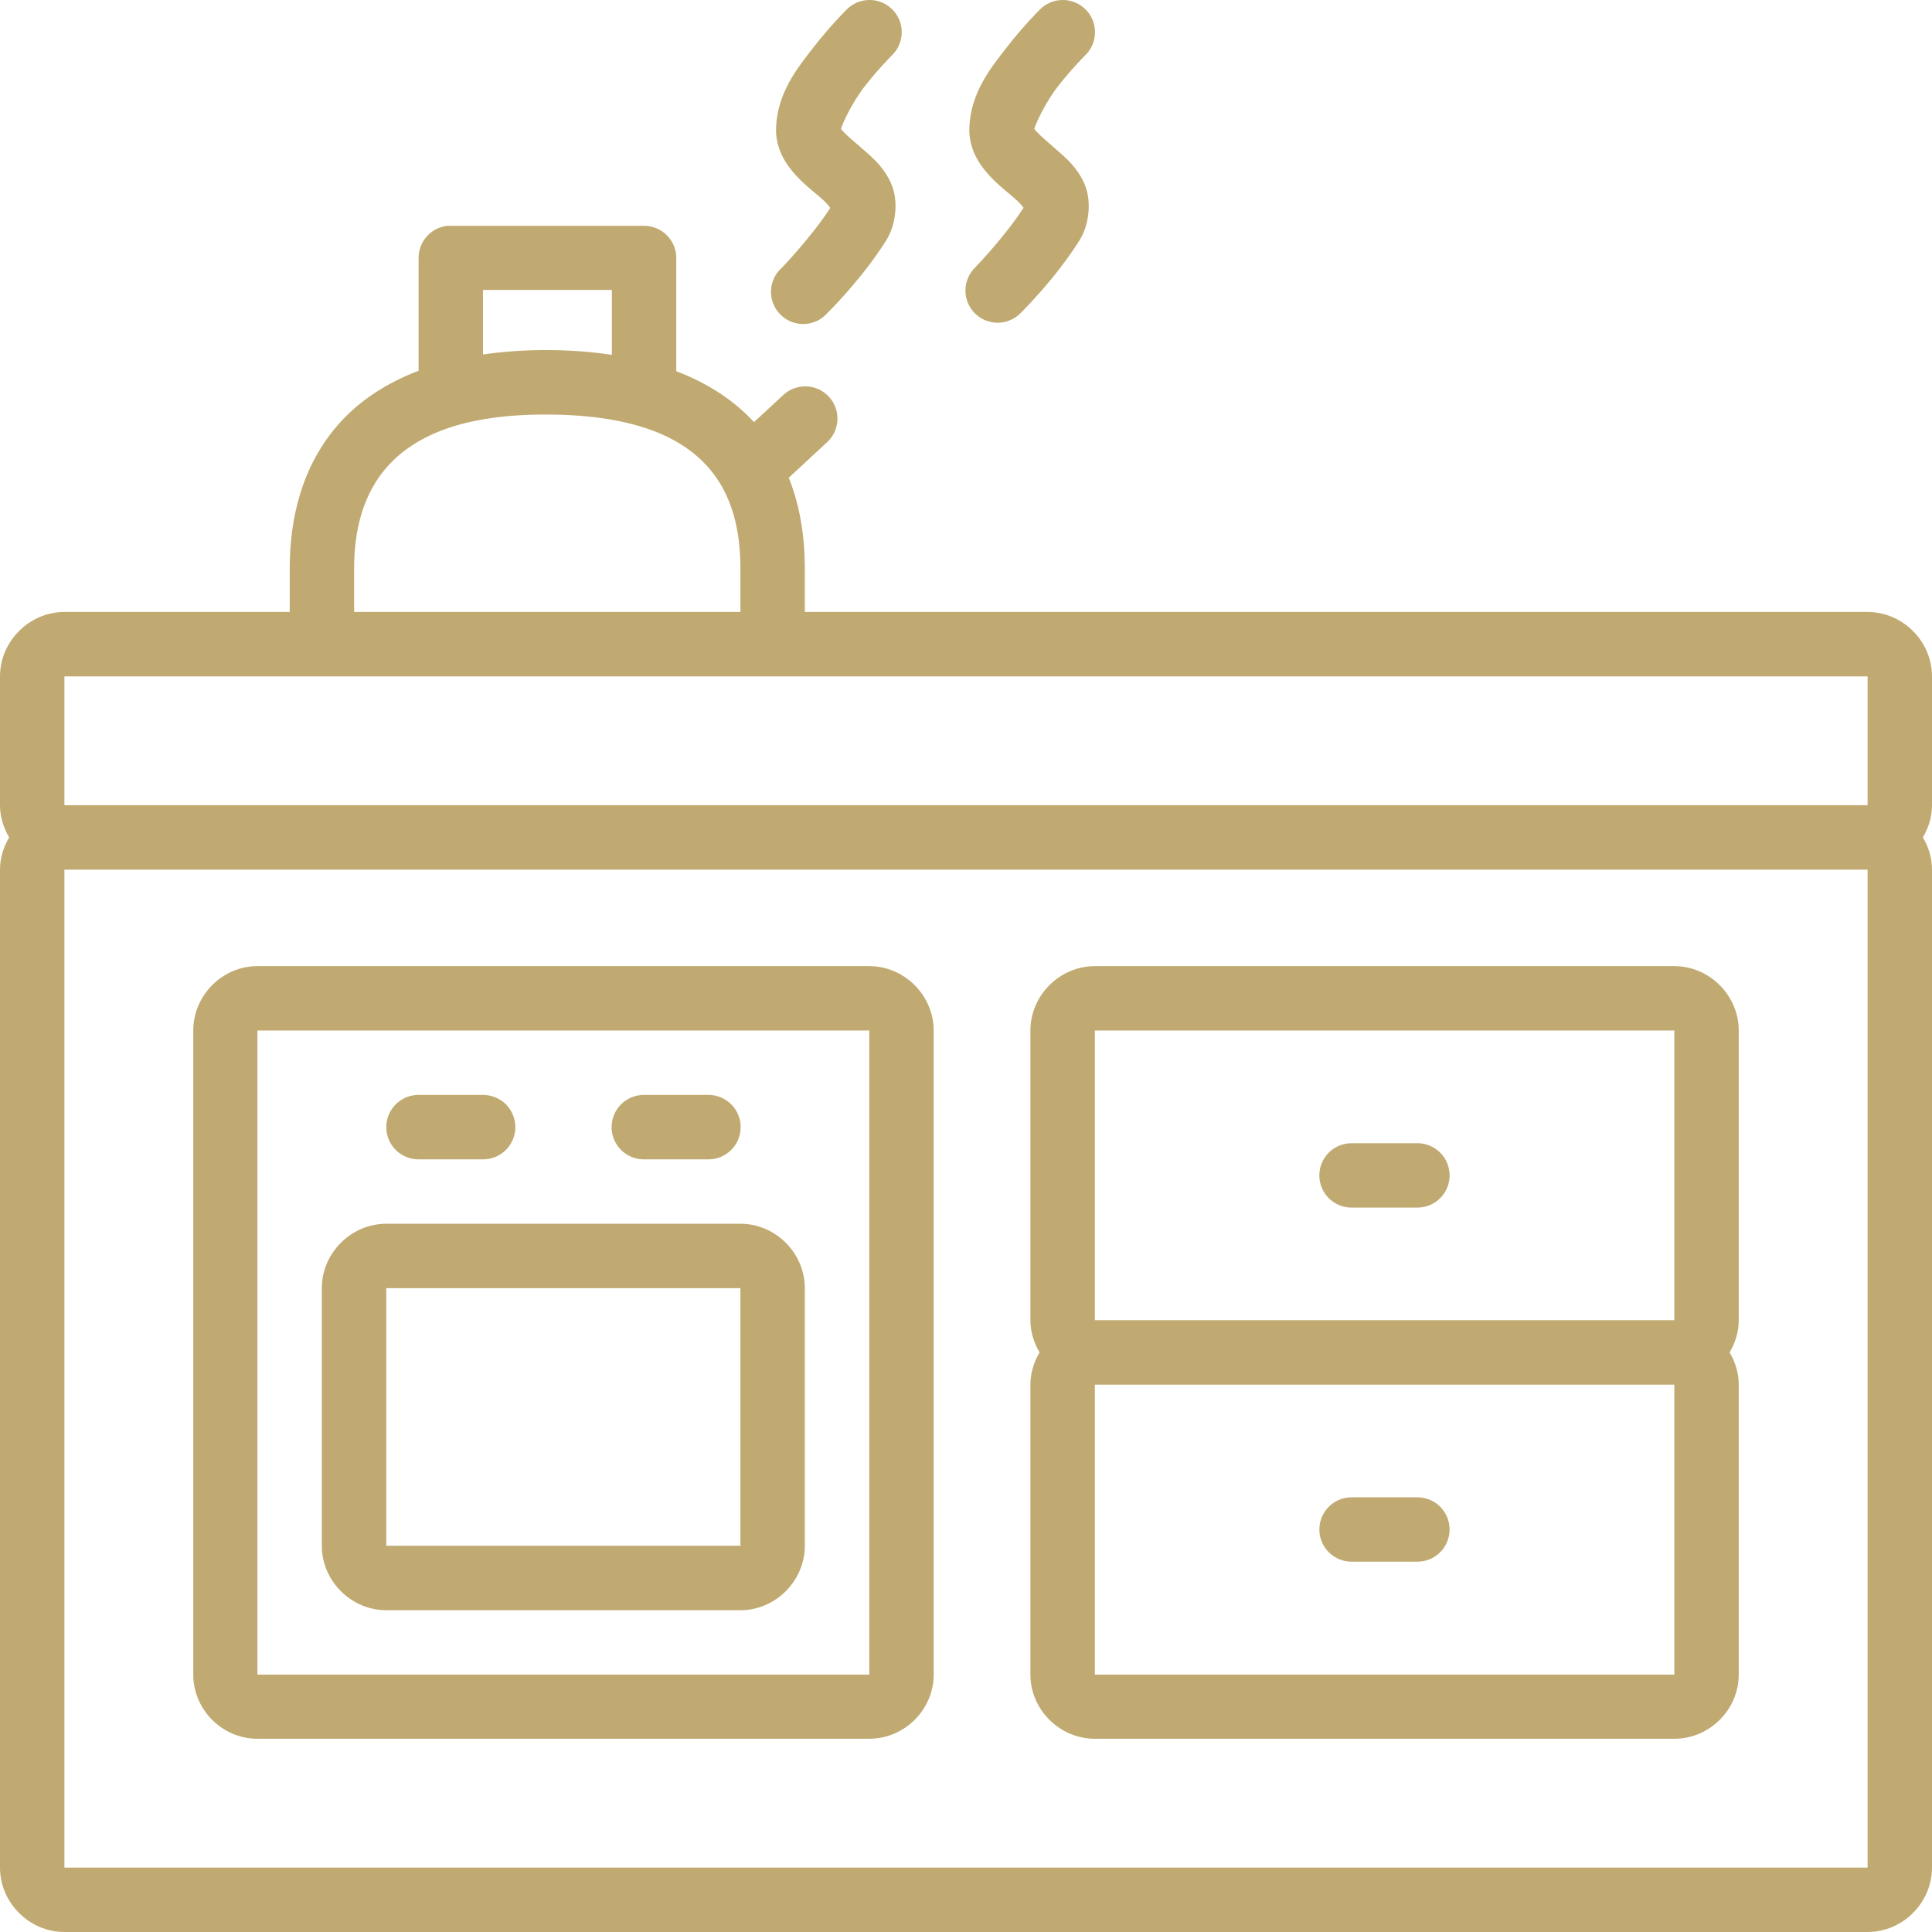 <?xml version="1.0" encoding="UTF-8"?> <svg xmlns="http://www.w3.org/2000/svg" width="530" height="530" viewBox="0 0 530 530" fill="none"><path d="M238.396 0.001C236.094 0.038 233.896 0.972 232.272 2.605C232.272 2.605 227.815 7.005 223.266 12.851C218.717 18.698 213.242 25.422 212.897 35.087C212.693 40.746 215.604 45.094 218.176 47.921C220.749 50.748 223.418 52.742 225.354 54.441C226.956 55.85 227.48 56.678 227.769 57.045C222.571 65.056 214.588 73.347 214.588 73.347C213.663 74.139 212.913 75.114 212.383 76.209C211.853 77.305 211.555 78.499 211.508 79.715C211.461 80.931 211.666 82.144 212.111 83.277C212.555 84.411 213.228 85.44 214.089 86.301C214.95 87.162 215.979 87.835 217.113 88.279C218.246 88.723 219.459 88.928 220.676 88.881C221.892 88.835 223.086 88.537 224.182 88.007C225.278 87.477 226.252 86.726 227.044 85.802C227.044 85.802 236.356 76.685 243.089 65.981C246.068 61.246 246.405 54.581 244.4 50.197C242.396 45.813 239.483 43.36 237.034 41.209C234.584 39.059 232.378 37.249 231.288 36.051C230.879 35.604 230.81 35.498 230.719 35.378C230.954 34.22 233.638 28.273 237.223 23.665C240.951 18.873 244.659 15.195 244.659 15.195C245.937 13.966 246.816 12.38 247.18 10.645C247.545 8.909 247.378 7.104 246.703 5.464C246.027 3.825 244.873 2.426 243.392 1.451C241.91 0.476 240.17 -0.027 238.396 0.001ZM291.414 0.001C289.105 0.033 286.9 0.968 285.272 2.605C285.272 2.605 280.832 7.005 276.283 12.851C271.735 18.698 266.26 25.422 265.914 35.087C265.71 40.746 268.622 45.094 271.194 47.921C273.766 50.748 276.435 52.742 278.371 54.441C279.952 55.83 280.483 56.608 280.786 56.995C275.589 65.041 267.536 73.349 267.536 73.349C266.691 74.165 266.018 75.142 265.556 76.222C265.093 77.301 264.85 78.462 264.842 79.636C264.834 80.811 265.06 81.976 265.507 83.062C265.954 84.149 266.614 85.134 267.447 85.963C268.279 86.791 269.269 87.445 270.358 87.886C271.447 88.327 272.613 88.547 273.787 88.532C274.962 88.517 276.122 88.268 277.199 87.799C278.277 87.331 279.25 86.653 280.062 85.804C280.062 85.804 289.374 76.686 296.107 65.983C299.085 61.247 299.405 54.583 297.4 50.2C295.396 45.816 292.432 43.362 289.982 41.211C287.532 39.062 285.395 37.251 284.306 36.054C283.897 35.606 283.827 35.499 283.736 35.379C283.972 34.221 286.655 28.275 290.24 23.667C293.968 18.875 297.676 15.196 297.676 15.196C298.954 13.967 299.833 12.381 300.197 10.646C300.562 8.91 300.395 7.105 299.72 5.465C299.044 3.826 297.89 2.428 296.409 1.453C294.927 0.478 293.187 -0.027 291.414 0.001ZM122.787 61.946C120.606 62.165 118.584 63.186 117.114 64.812C115.644 66.438 114.831 68.552 114.833 70.744V101.709C105.912 105.108 98.832 109.863 93.509 115.664C82.429 127.741 79.483 143.048 79.483 155.822V167.881H17.667C8.032 167.881 0 175.929 0 185.562V220.891C0 224.102 0.97 227.105 2.519 229.723C0.965 232.344 0 235.355 0 238.573V512.335C0 521.969 8.032 530 17.667 530H512.333C521.968 530 530 521.969 530 512.335V238.573C530 235.355 529.05 232.344 527.498 229.723C529.046 227.106 530 224.102 530 220.891V185.562C530 175.929 521.968 167.881 512.333 167.881H220.782V155.822C220.782 148.041 219.709 139.367 216.382 131.051L226.785 121.409C228.168 120.174 229.127 118.534 229.526 116.724C229.926 114.914 229.745 113.024 229.01 111.322C228.276 109.62 227.024 108.192 225.433 107.241C223.841 106.289 221.991 105.863 220.143 106.021C218.138 106.193 216.251 107.044 214.795 108.435L206.841 115.801C201.521 110.02 194.463 105.243 185.517 101.829V70.744C185.508 68.402 184.568 66.159 182.905 64.51C181.242 62.86 178.992 61.937 176.649 61.946H123.632C123.351 61.933 123.068 61.933 122.787 61.946ZM132.5 79.542H167.851V97.344C162.528 96.546 156.812 96.073 150.564 96.033C144.033 95.999 138.039 96.436 132.5 97.241V79.542ZM150.494 113.715C174.6 113.882 187.027 120.209 193.988 127.861C200.949 135.512 203.115 145.704 203.115 155.822V167.881H97.149V155.822C97.149 145.763 99.448 135.414 106.552 127.67C113.656 119.927 126.28 113.563 150.494 113.715ZM17.667 185.562H512.333V220.891H17.667V185.562ZM17.667 238.573H512.333V512.335H17.667V238.573ZM70.615 265.035C60.98 265.035 53.017 273.065 53.017 282.699V459.394C53.017 469.027 60.98 476.989 70.615 476.989H238.466C248.1 476.989 256.132 469.027 256.132 459.394V282.699C256.132 273.065 248.1 265.035 238.466 265.035H70.615ZM300.351 265.035C290.716 265.035 282.667 273.065 282.667 282.699V362.171C282.667 365.382 283.636 368.385 285.186 371.003C283.632 373.624 282.667 376.635 282.667 379.853V459.394C282.667 469.027 290.716 476.989 300.351 476.989H459.316C468.951 476.989 476.983 469.027 476.983 459.394V379.853C476.983 376.635 476.033 373.624 474.481 371.003C476.029 368.386 476.983 365.382 476.983 362.171V282.699C476.983 273.065 468.951 265.035 459.316 265.035H300.351ZM70.615 282.699H238.466V459.394H70.615V282.699ZM300.351 282.699H459.316V362.171H300.351V282.699ZM114.833 300.363C113.67 300.36 112.517 300.586 111.441 301.029C110.365 301.471 109.387 302.121 108.563 302.943C107.739 303.764 107.085 304.74 106.639 305.815C106.193 306.889 105.964 308.04 105.964 309.204C105.964 310.367 106.193 311.519 106.639 312.593C107.085 313.667 107.739 314.644 108.563 315.465C109.387 316.286 110.365 316.937 111.441 317.38C112.517 317.823 113.67 318.048 114.833 318.044H132.5C133.663 318.048 134.816 317.823 135.892 317.38C136.968 316.937 137.946 316.286 138.77 315.465C139.594 314.644 140.248 313.667 140.694 312.593C141.14 311.519 141.37 310.367 141.37 309.204C141.37 308.04 141.14 306.889 140.694 305.815C140.248 304.74 139.594 303.764 138.77 302.943C137.946 302.121 136.968 301.471 135.892 301.029C134.816 300.586 133.663 300.36 132.5 300.363H114.833ZM176.649 300.363C175.486 300.36 174.333 300.586 173.257 301.029C172.181 301.471 171.203 302.121 170.379 302.943C169.555 303.764 168.902 304.74 168.455 305.815C168.009 306.889 167.78 308.04 167.78 309.204C167.78 310.367 168.009 311.519 168.455 312.593C168.902 313.667 169.555 314.644 170.379 315.465C171.203 316.286 172.181 316.937 173.257 317.38C174.333 317.823 175.486 318.048 176.649 318.044H194.316C195.48 318.048 196.632 317.823 197.708 317.38C198.784 316.937 199.762 316.286 200.586 315.465C201.41 314.644 202.064 313.667 202.51 312.593C202.956 311.519 203.186 310.367 203.186 309.204C203.186 308.04 202.956 306.889 202.51 305.815C202.064 304.74 201.41 303.764 200.586 302.943C199.762 302.121 198.784 301.471 197.708 301.029C196.632 300.586 195.48 300.36 194.316 300.363H176.649ZM370.966 313.612C369.789 313.585 368.618 313.793 367.523 314.225C366.428 314.657 365.43 315.303 364.588 316.126C363.747 316.949 363.078 317.931 362.621 319.016C362.164 320.101 361.929 321.267 361.929 322.444C361.929 323.621 362.164 324.786 362.621 325.871C363.078 326.956 363.747 327.938 364.588 328.761C365.43 329.584 366.428 330.23 367.523 330.662C368.618 331.094 369.789 331.302 370.966 331.275H388.632C389.809 331.302 390.98 331.094 392.075 330.662C393.17 330.23 394.168 329.584 395.009 328.761C395.851 327.938 396.52 326.956 396.977 325.871C397.433 324.786 397.669 323.621 397.669 322.444C397.669 321.267 397.433 320.101 396.977 319.016C396.52 317.931 395.851 316.949 395.009 316.126C394.168 315.303 393.17 314.657 392.075 314.225C390.98 313.793 389.809 313.585 388.632 313.612H370.966ZM105.966 335.709C96.331 335.709 88.282 343.74 88.282 353.373V424.048C88.282 433.681 96.331 441.73 105.966 441.73H203.115C212.749 441.73 220.782 433.681 220.782 424.048V353.373C220.782 343.74 212.749 335.709 203.115 335.709H105.966ZM105.966 353.373H203.115V424.048H105.966V353.373ZM300.351 379.853H459.316V459.394H300.351V379.853ZM370.966 410.748C369.789 410.722 368.62 410.932 367.525 411.364C366.431 411.796 365.434 412.442 364.593 413.265C363.752 414.088 363.084 415.071 362.628 416.155C362.171 417.239 361.937 418.404 361.937 419.58C361.937 420.756 362.171 421.922 362.628 423.006C363.084 424.09 363.752 425.072 364.593 425.895C365.434 426.718 366.431 427.364 367.525 427.796C368.62 428.228 369.789 428.438 370.966 428.412H388.632C389.809 428.438 390.978 428.228 392.072 427.796C393.167 427.364 394.164 426.718 395.005 425.895C395.846 425.072 396.514 424.09 396.97 423.006C397.426 421.922 397.661 420.756 397.661 419.58C397.661 418.404 397.426 417.239 396.97 416.155C396.514 415.071 395.846 414.088 395.005 413.265C394.164 412.442 393.167 411.796 392.072 411.364C390.978 410.932 389.809 410.722 388.632 410.748H370.966Z" fill="#C0AA71"></path></svg> 
